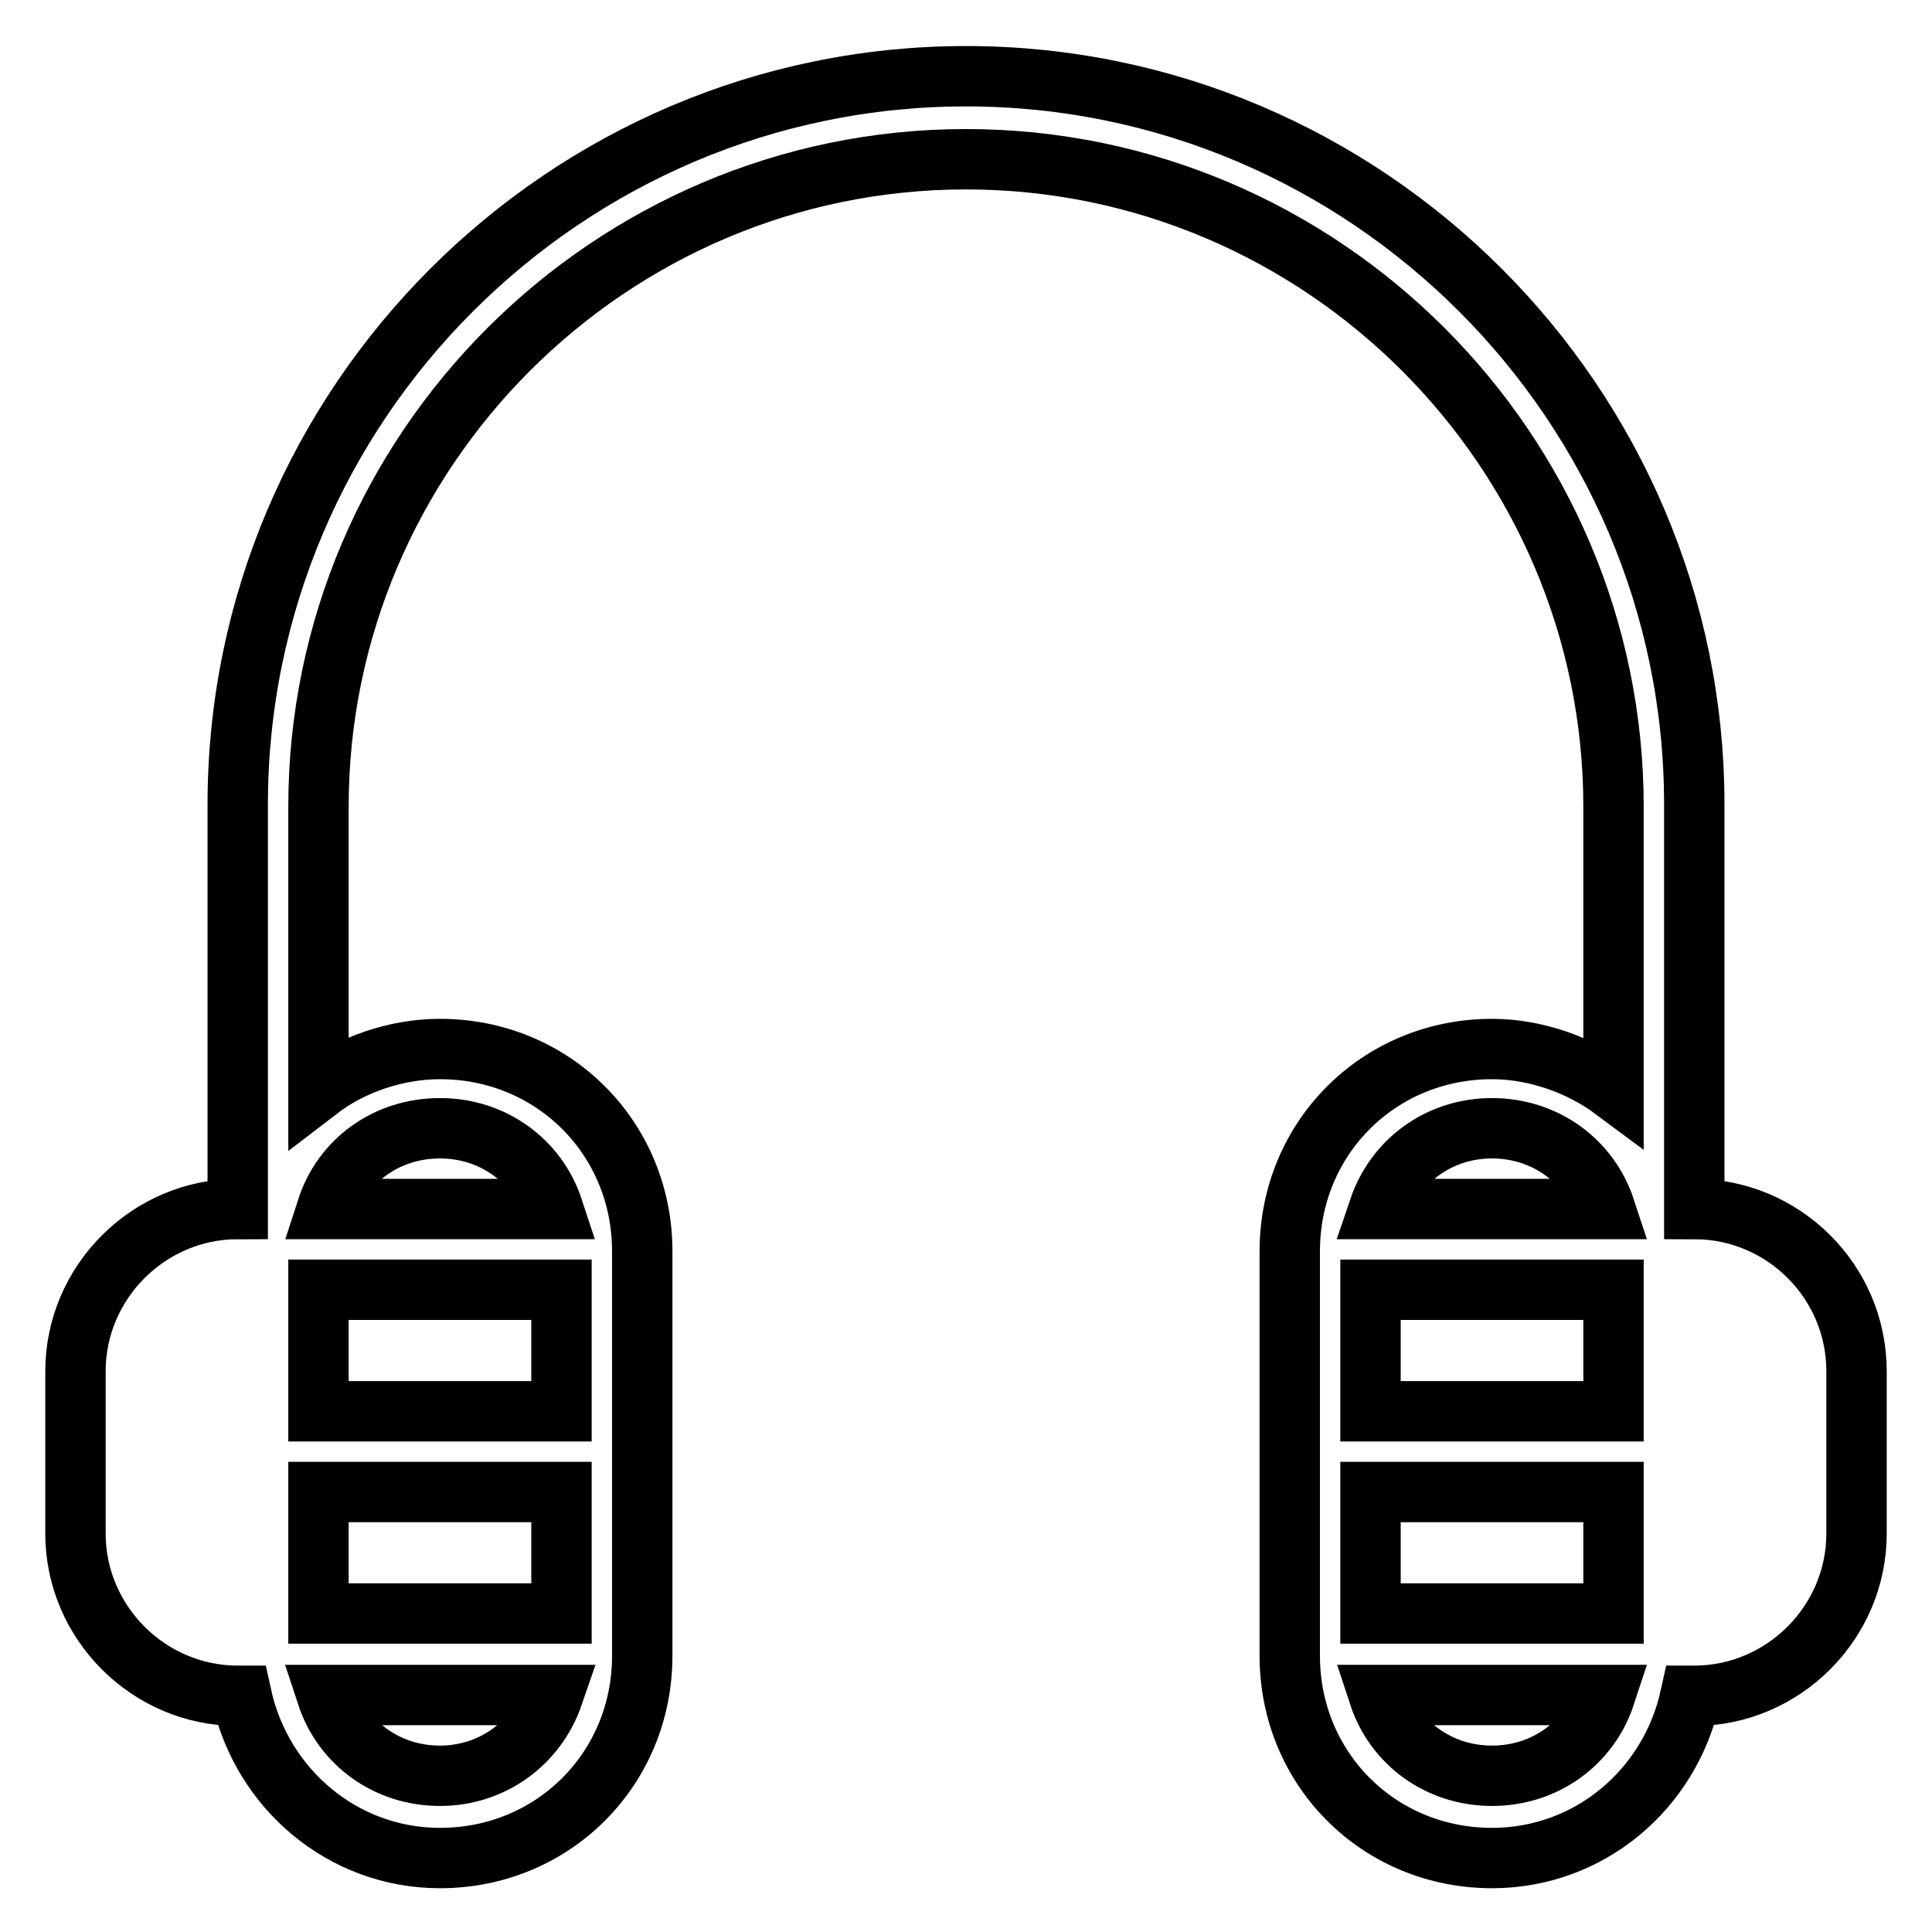 <?xml version="1.0" encoding="utf-8"?>
<!-- Svg Vector Icons : http://www.onlinewebfonts.com/icon -->
<!DOCTYPE svg PUBLIC "-//W3C//DTD SVG 1.1//EN" "http://www.w3.org/Graphics/SVG/1.1/DTD/svg11.dtd">
<svg version="1.1" xmlns="http://www.w3.org/2000/svg" xmlns:xlink="http://www.w3.org/1999/xlink" x="0px" y="0px" viewBox="0 0 256 256" enable-background="new 0 0 256 256" xml:space="preserve">
<g> <path stroke-width="8" fill-opacity="0" stroke="#000000"  d="M224.5,160.2v-53.6c0-53.1-43.4-96.5-96.5-96.5s-96.5,43.4-96.5,96.5v53.6c-11.8,0-21.5,9.7-21.5,21.5v21.5 c0,11.8,9.7,21.5,21.5,21.5H32c2.7,12.3,13.4,21.5,26.3,21.5c15,0,26.8-11.8,26.8-26.8v-53.6c0-15-11.8-26.8-26.8-26.8 c-5.9,0-11.8,2.1-16.1,5.4v-37.5c0-47.2,38.6-85.8,85.8-85.8c47.2,0,85.8,38.6,85.8,85.8v37.5c-4.3-3.2-10.2-5.4-16.1-5.4 c-15,0-26.8,11.8-26.8,26.8v53.6c0,15,11.8,26.8,26.8,26.8c12.9,0,23.6-9.1,26.3-21.5h0.5c11.8,0,21.5-9.7,21.5-21.5v-21.5 C246,169.8,236.3,160.2,224.5,160.2z M58.3,235.3c-7,0-12.9-4.3-15-10.7h30C71.1,231,65.2,235.3,58.3,235.3z M74.4,213.8H42.2 v-16.1h32.2V213.8z M58.3,149.5c7,0,12.9,4.3,15,10.7h-30C45.4,153.7,51.3,149.5,58.3,149.5z M74.4,170.9V187H42.2v-16.1H74.4z  M197.7,149.5c7,0,12.9,4.3,15,10.7h-30C184.9,153.7,190.8,149.5,197.7,149.5z M197.7,235.3c-7,0-12.9-4.3-15-10.7h30 C210.6,231,204.7,235.3,197.7,235.3z M213.8,213.8h-32.2v-16.1h32.2V213.8z M213.8,187h-32.2v-16.1h32.2V187z"/></g>
</svg>